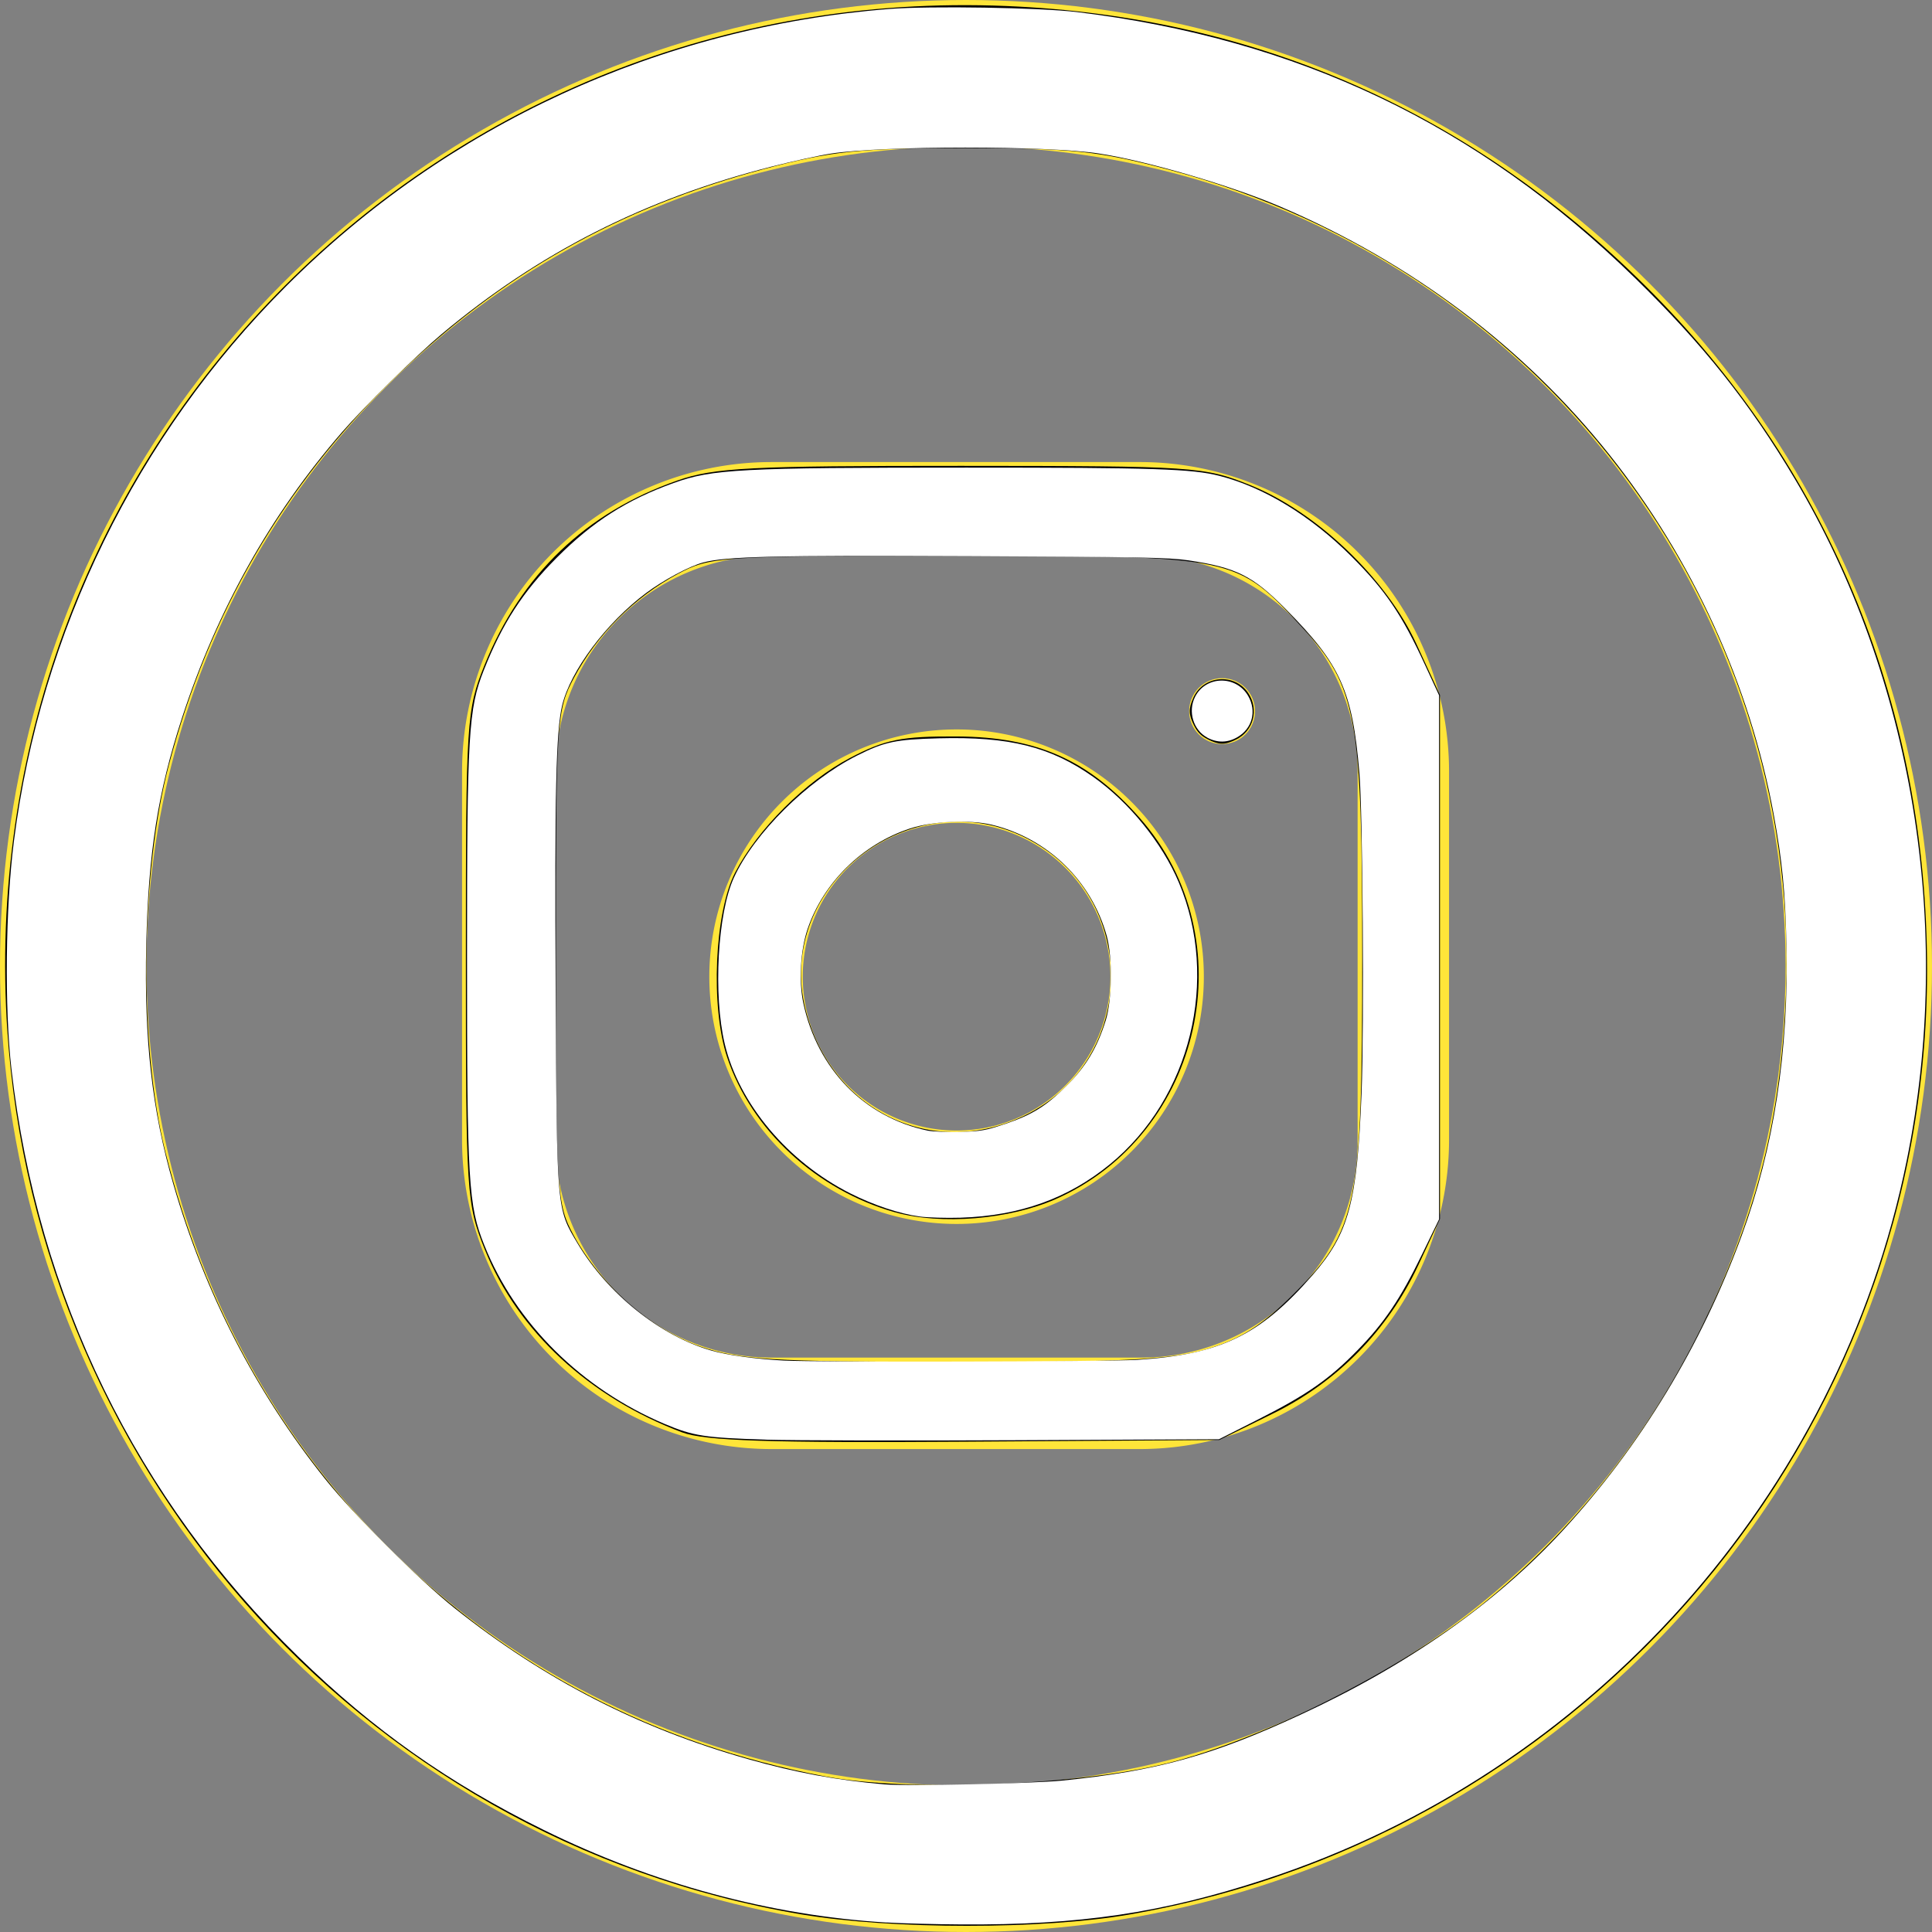 <?xml version="1.0" encoding="UTF-8" standalone="no"?>
<svg
   xmlns:dc="http://purl.org/dc/elements/1.1/"
   xmlns:cc="http://creativecommons.org/ns#"
   xmlns:rdf="http://www.w3.org/1999/02/22-rdf-syntax-ns#"
   xmlns:svg="http://www.w3.org/2000/svg"
   xmlns="http://www.w3.org/2000/svg"
   xmlns:sodipodi="http://sodipodi.sourceforge.net/DTD/sodipodi-0.dtd"
   xmlns:inkscape="http://www.inkscape.org/namespaces/inkscape"
   width="39.576"
   height="39.576"
   viewBox="0 0 39.576 39.576"
   version="1.1"
   id="svg17"
   sodipodi:docname="instagram-white.svg"
   inkscape:version="0.92.5 (2060ec1f9f, 2020-04-08)">
  <rect x="0" y="0" width="39.576" height="39.576" fill="#808080" stroke="none"/>
  <sodipodi:namedview
     pagecolor="#ffffff"
     bordercolor="#666666"
     borderopacity="1"
     objecttolerance="10"
     gridtolerance="10"
     guidetolerance="10"
     inkscape:pageopacity="0"
     inkscape:pageshadow="2"
     inkscape:window-width="1797"
     inkscape:window-height="1143"
     id="namedview19"
     showgrid="false"
     inkscape:zoom="23.85284"
     inkscape:cx="22.503396"
     inkscape:cy="19.030321"
     inkscape:window-x="144"
     inkscape:window-y="54"
     inkscape:window-maximized="0"
     inkscape:current-layer="svg17" />
  <defs
     id="defs4">
    <style
       id="style2">
            .cls-1,.cls-4{fill:none}.cls-1{stroke:#ffe539;stroke-width:3px}.cls-2{fill:#ffe539}.cls-3{stroke:none}
        </style>
  </defs>
  <g
     id="Instagram"
     transform="translate(-1086.254 -497)">
    <g
       id="Ellipse_390"
       class="cls-1"
       data-name="Ellipse 390"
       transform="translate(1086.254 497)">
      <circle
         cx="19.788"
         cy="19.788"
         r="19.788"
         class="cls-3"
         id="circle6" />
      <circle
         cx="19.788"
         cy="19.788"
         r="18.288"
         class="cls-4"
         id="circle8" />
    </g>
    <g
       id="Artwork_27"
       data-name="Artwork 27"
       transform="translate(1105.829 516.575)">
      <g
         id="Group_2107"
         data-name="Group 2107"
         transform="translate(-10.11 -10.11)">
        <path
           id="Path_3495"
           d="M13.918 0H6.34A6.34 6.34 0 0 0 0 6.34v7.578a6.34 6.34 0 0 0 6.34 6.3h7.578a6.34 6.34 0 0 0 6.3-6.3V6.34a6.34 6.34 0 0 0-6.3-6.34zm4.427 13.918a4.427 4.427 0 0 1-4.427 4.427H6.34a4.427 4.427 0 0 1-4.427-4.427V6.34A4.427 4.427 0 0 1 6.34 1.913h7.578a4.427 4.427 0 0 1 4.427 4.427z"
           class="cls-2"
           data-name="Path 3495" />
        <path
           id="Path_3496"
           d="M18.565 14.6a5.065 5.065 0 1 0 5.065 5.065 5.065 5.065 0 0 0-5.065-5.065zm0 8.216a3.151 3.151 0 1 1 3.151-3.151 3.151 3.151 0 0 1-3.151 3.151z"
           class="cls-2"
           data-name="Path 3496"
           transform="translate(-8.435 -9.123)" />
        <circle
           id="Ellipse_394"
           cx=".675"
           cy=".675"
           r=".675"
           class="cls-2"
           data-name="Ellipse 394"
           transform="translate(14.894 4.427)" />
      </g>
    </g>
  </g>
  <path
     style="stroke-width:0.168"
     d="M 16.417,39.215 C 7.323,37.678 0.509,29.897 0.123,20.61 -0.358,9.033 9.033,-0.358 20.61,0.123 c 5.156,0.214 9.615,2.198 13.263,5.902 3.656,3.712 5.6,8.517 5.602,13.85 0.004,9.516 -6.904,17.697 -16.33,19.341 -1.789,0.312 -4.876,0.311 -6.727,-0.001 z m 7.462,-3.087 c 1.967,-0.483 4.809,-1.915 6.492,-3.27 1.854,-1.493 3.385,-3.435 4.501,-5.708 1.073,-2.186 1.559,-4.036 1.698,-6.469 0.456,-7.977 -4.784,-15.121 -12.619,-17.204 -1.447,-0.385 -1.994,-0.443 -4.18,-0.443 -2.16,0 -2.741,0.06 -4.11,0.425 -2.992,0.797 -5.387,2.152 -7.602,4.303 C 5.811,9.945 4.281,12.572 3.461,15.661 c -0.588,2.213 -0.621,5.742 -0.074,7.935 0.787,3.16 2.35,5.928 4.594,8.136 2.503,2.463 5.428,3.991 8.912,4.655 1.686,0.322 5.144,0.193 6.987,-0.26 z"
     id="path23"
     inkscape:connector-curvature="0" />
  <path
     style="stroke-width:0.168"
     d="M 13.977,29.343 C 12.072,28.626 10.605,27.268 9.932,25.598 9.556,24.665 9.543,24.474 9.543,19.604 c 0,-4.848 0.014,-5.065 0.382,-5.979 0.748,-1.854 2.08,-3.129 3.951,-3.782 0.756,-0.264 1.479,-0.301 5.811,-0.3 4.785,0.002 4.979,0.015 5.917,0.392 1.359,0.546 2.788,1.909 3.407,3.249 l 0.486,1.053 v 5.366 5.366 l -0.446,0.952 c -0.624,1.332 -1.655,2.385 -2.967,3.031 l -1.106,0.545 -5.203,0.035 c -4.002,0.027 -5.34,-0.017 -5.799,-0.19 z m 10.753,-1.708 c 0.679,-0.201 1.13,-0.489 1.773,-1.132 1.304,-1.304 1.402,-1.784 1.402,-6.899 0,-4.915 -0.112,-5.537 -1.219,-6.738 -1.366,-1.482 -1.352,-1.479 -7.081,-1.479 -4.87,0 -5.053,0.012 -5.724,0.371 -0.883,0.472 -1.65,1.239 -2.122,2.122 -0.359,0.671 -0.371,0.854 -0.371,5.724 0,4.841 0.014,5.056 0.363,5.702 0.551,1.018 1.594,1.932 2.601,2.28 0.775,0.268 1.463,0.309 5.181,0.314 3.461,0.004 4.463,-0.046 5.199,-0.264 z"
     id="path25"
     inkscape:connector-curvature="0" />
  <path
     style="stroke-width:0.168"
     d=""
     id="path27"
     inkscape:connector-curvature="0" />
  <path
     style="stroke-width:0.168"
     d="m 18.338,24.834 c -1.61,-0.454 -2.95,-1.691 -3.444,-3.18 -0.342,-1.029 -0.257,-2.966 0.165,-3.78 0.464,-0.894 1.441,-1.869 2.355,-2.349 0.719,-0.378 1.055,-0.445 2.191,-0.439 1.636,0.009 2.696,0.481 3.743,1.671 2.177,2.473 1.294,6.472 -1.723,7.806 -0.946,0.419 -2.349,0.534 -3.286,0.27 z m 2.643,-1.978 c 2.352,-1.139 2.379,-4.495 0.045,-5.686 -2.359,-1.203 -5.163,0.97 -4.526,3.507 0.522,2.077 2.602,3.088 4.48,2.179 z"
     id="path29"
     inkscape:connector-curvature="0" />
  <path
     style="stroke-width:0.042"
     d="m 24.741,15.144 c -0.137,-0.069 -0.212,-0.145 -0.281,-0.281 -0.115,-0.227 -0.117,-0.346 -0.012,-0.577 0.207,-0.456 0.846,-0.505 1.123,-0.087 0.224,0.338 0.106,0.778 -0.256,0.953 -0.229,0.111 -0.342,0.109 -0.574,-0.007 z"
     id="path31"
     inkscape:connector-curvature="0" />
  <path
     style="fill:#ffffff;stroke-width:0.042"
     d="M 18.16,39.382 C 15.79,39.24 13.371,38.587 11.135,37.484 9.198,36.53 7.644,35.433 6.111,33.937 2.791,30.7 0.774,26.568 0.235,21.904 0.09,20.646 0.112,18.584 0.285,17.23 0.834,12.935 2.799,8.928 5.856,5.869 9.166,2.557 13.522,0.554 18.213,0.184 c 0.833,-0.066 3.093,-0.029 3.846,0.063 4.53,0.55 8.213,2.306 11.438,5.453 1.389,1.356 2.342,2.553 3.263,4.101 2.427,4.078 3.269,9.199 2.298,13.972 -1.396,6.865 -6.461,12.539 -13.142,14.723 -2.114,0.691 -3.787,0.94 -6.226,0.925 -0.53,-0.003 -1.219,-0.021 -1.53,-0.04 z m 3.595,-2.907 c 1.948,-0.199 3.064,-0.507 4.89,-1.352 2.203,-1.019 4.005,-2.286 5.382,-3.786 1.582,-1.722 2.82,-3.764 3.648,-6.018 0.665,-1.811 0.97,-3.795 0.919,-5.991 -0.025,-1.071 -0.086,-1.694 -0.26,-2.643 C 35.847,14.028 34.667,11.447 32.962,9.306 31.221,7.119 28.917,5.383 26.23,4.234 25.211,3.797 23.495,3.295 22.509,3.144 21.457,2.982 18.09,2.983 17.028,3.145 16.786,3.182 16.23,3.304 15.791,3.416 13.196,4.079 11.035,5.178 9.042,6.848 8.528,7.279 7.456,8.334 7.012,8.846 5.536,10.55 4.447,12.494 3.725,14.714 c -0.491,1.512 -0.685,2.743 -0.729,4.633 -0.045,1.953 0.117,3.392 0.552,4.902 0.642,2.229 1.687,4.261 3.106,6.04 0.578,0.725 1.931,2.075 2.66,2.655 1.843,1.465 3.775,2.459 6.014,3.092 0.982,0.278 1.81,0.431 2.79,0.516 0.451,0.039 3.034,-0.016 3.637,-0.077 z"
     id="path21"
     inkscape:connector-curvature="0" />
  <path
     style="fill:#ffffff;stroke-width:0.042"
     d="m 18.831,24.918 c -0.401,-0.053 -0.942,-0.234 -1.413,-0.472 -1.281,-0.647 -2.281,-1.837 -2.572,-3.062 -0.239,-1.008 -0.148,-2.674 0.188,-3.406 0.416,-0.908 1.505,-1.988 2.518,-2.498 0.565,-0.285 0.793,-0.333 1.677,-0.356 1.449,-0.038 2.287,0.171 3.165,0.79 0.734,0.518 1.411,1.352 1.753,2.162 0.838,1.984 0.242,4.421 -1.412,5.774 -0.858,0.702 -1.844,1.055 -3.059,1.094 -0.292,0.009 -0.672,-0.002 -0.845,-0.025 z m 1.748,-1.89 c 0.575,-0.197 0.845,-0.365 1.271,-0.788 0.397,-0.394 0.626,-0.778 0.802,-1.342 0.128,-0.41 0.139,-1.289 0.021,-1.719 -0.313,-1.138 -1.215,-2.011 -2.362,-2.286 -0.445,-0.106 -1.215,-0.071 -1.669,0.078 -0.974,0.319 -1.777,1.106 -2.1,2.061 -0.145,0.429 -0.182,1.069 -0.087,1.515 0.287,1.352 1.25,2.34 2.547,2.613 0.102,0.021 0.402,0.033 0.668,0.026 0.422,-0.011 0.536,-0.031 0.91,-0.16 z"
     id="path24"
     inkscape:connector-curvature="0" />
  <path
     style="fill:#ffffff;stroke-width:0.042"
     d="M 15.687,29.49 C 14.438,29.452 14.2,29.415 13.62,29.171 11.915,28.451 10.563,27.112 9.92,25.504 9.594,24.69 9.567,24.235 9.567,19.598 c 0,-4.584 0.029,-5.074 0.343,-5.868 0.379,-0.959 0.802,-1.611 1.499,-2.31 0.734,-0.736 1.434,-1.183 2.391,-1.526 0.793,-0.285 1.366,-0.315 5.995,-0.315 3.85,-2.121e-4 4.622,0.025 5.185,0.169 0.912,0.233 1.876,0.822 2.709,1.655 0.69,0.69 1.026,1.185 1.496,2.205 l 0.294,0.637 v 5.365 5.365 l -0.349,0.719 c -0.441,0.909 -0.769,1.398 -1.319,1.962 -0.577,0.592 -1.037,0.913 -2.022,1.412 l -0.818,0.414 -4.129,0.02 c -2.271,0.011 -4.592,0.006 -5.157,-0.011 z m 7.607,-1.634 c 1.707,-0.109 2.516,-0.5 3.594,-1.737 0.744,-0.854 0.912,-1.479 1.003,-3.733 0.055,-1.355 0.025,-5.745 -0.045,-6.561 -0.144,-1.681 -0.382,-2.21 -1.508,-3.348 -0.677,-0.684 -1.013,-0.852 -1.998,-0.999 -0.389,-0.058 -1.044,-0.071 -4.457,-0.086 -4.034,-0.018 -5.018,0.006 -5.482,0.131 -0.283,0.076 -0.814,0.361 -1.168,0.626 -0.815,0.61 -1.547,1.591 -1.717,2.297 -0.126,0.526 -0.156,1.809 -0.134,5.815 0.025,4.569 0.018,4.487 0.452,5.215 0.612,1.025 1.684,1.885 2.731,2.188 0.334,0.097 0.892,0.174 1.499,0.207 0.638,0.035 6.647,0.022 7.23,-0.015 z"
     id="path26"
     inkscape:connector-curvature="0" />
  <path
     style="fill:#ffffff;stroke-width:0.042"
     d="m 24.732,15.11 c -0.287,-0.152 -0.403,-0.535 -0.252,-0.835 0.22,-0.437 0.843,-0.447 1.089,-0.017 0.178,0.31 0.083,0.668 -0.224,0.844 -0.2,0.115 -0.407,0.118 -0.614,0.009 z"
     id="path28"
     inkscape:connector-curvature="0" />
</svg>
